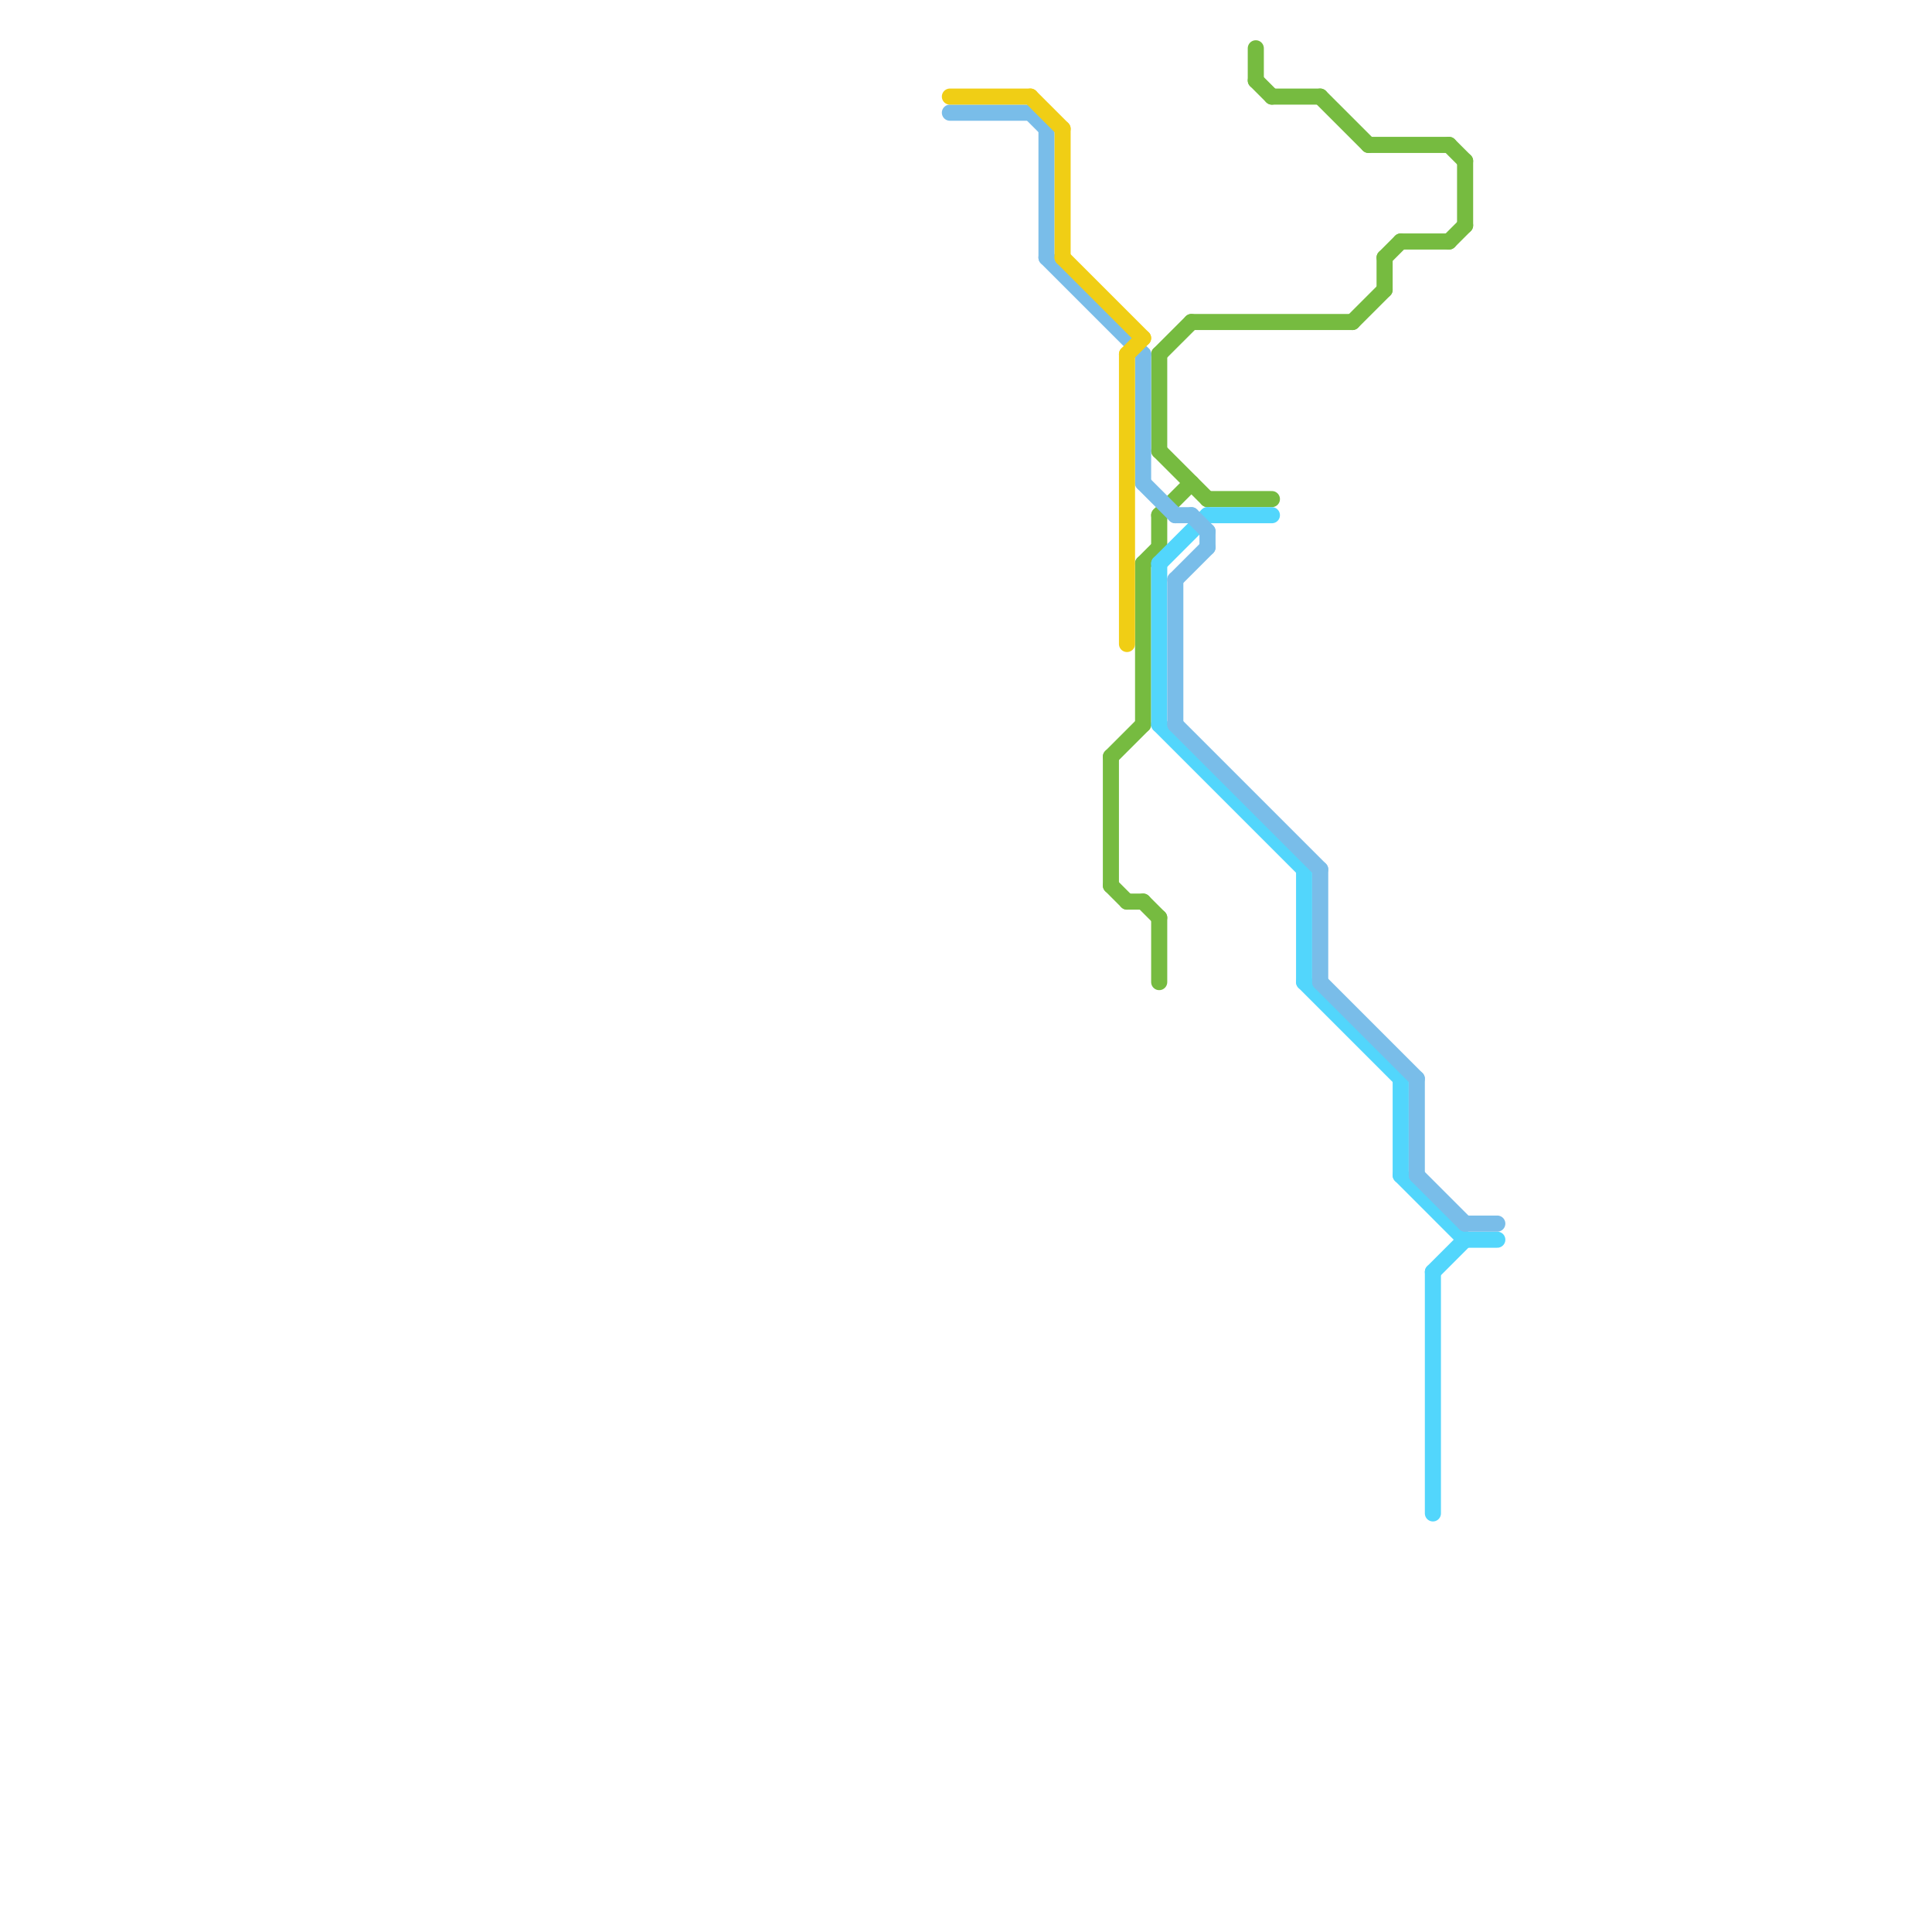 
<svg version="1.1" xmlns="http://www.w3.org/2000/svg" viewBox="0 0 120 120">
<style>text { font: 1px Helvetica; font-weight: 600; white-space: pre; dominant-baseline: central; } line { stroke-width: 1; fill: none; stroke-linecap: round; stroke-linejoin: round; } .c0 { stroke: #76bb40 } .c1 { stroke: #52d6fc } .c2 { stroke: #79bde9 } .c3 { stroke: #f0ce15 } .w1 { stroke-width: 1; }</style><defs></defs><line class="c0 " x1="69" y1="47" x2="69" y2="55"/><line class="c0 " x1="72" y1="32" x2="74" y2="30"/><line class="c0 " x1="87" y1="15" x2="90" y2="15"/><line class="c0 " x1="74" y1="20" x2="84" y2="20"/><line class="c0 " x1="86" y1="16" x2="86" y2="18"/><line class="c0 " x1="85" y1="9" x2="90" y2="9"/><line class="c0 " x1="90" y1="15" x2="91" y2="14"/><line class="c0 " x1="72" y1="28" x2="75" y2="31"/><line class="c0 " x1="69" y1="47" x2="71" y2="45"/><line class="c0 " x1="79" y1="6" x2="82" y2="6"/><line class="c0 " x1="72" y1="22" x2="74" y2="20"/><line class="c0 " x1="69" y1="55" x2="70" y2="56"/><line class="c0 " x1="90" y1="9" x2="91" y2="10"/><line class="c0 " x1="72" y1="57" x2="72" y2="61"/><line class="c0 " x1="86" y1="16" x2="87" y2="15"/><line class="c0 " x1="72" y1="32" x2="72" y2="34"/><line class="c0 " x1="78" y1="3" x2="78" y2="5"/><line class="c0 " x1="70" y1="56" x2="71" y2="56"/><line class="c0 " x1="72" y1="22" x2="72" y2="28"/><line class="c0 " x1="75" y1="31" x2="79" y2="31"/><line class="c0 " x1="91" y1="10" x2="91" y2="14"/><line class="c0 " x1="71" y1="35" x2="71" y2="45"/><line class="c0 " x1="71" y1="56" x2="72" y2="57"/><line class="c0 " x1="78" y1="5" x2="79" y2="6"/><line class="c0 " x1="84" y1="20" x2="86" y2="18"/><line class="c0 " x1="82" y1="6" x2="85" y2="9"/><line class="c0 " x1="71" y1="35" x2="72" y2="34"/><line class="c1 " x1="87" y1="73" x2="91" y2="77"/><line class="c1 " x1="72" y1="35" x2="75" y2="32"/><line class="c1 " x1="91" y1="77" x2="93" y2="77"/><line class="c1 " x1="81" y1="54" x2="81" y2="61"/><line class="c1 " x1="89" y1="79" x2="89" y2="94"/><line class="c1 " x1="72" y1="45" x2="81" y2="54"/><line class="c1 " x1="72" y1="35" x2="72" y2="45"/><line class="c1 " x1="75" y1="32" x2="79" y2="32"/><line class="c1 " x1="81" y1="61" x2="87" y2="67"/><line class="c1 " x1="89" y1="79" x2="91" y2="77"/><line class="c1 " x1="87" y1="67" x2="87" y2="73"/><line class="c2 " x1="73" y1="32" x2="74" y2="32"/><line class="c2 " x1="73" y1="36" x2="75" y2="34"/><line class="c2 " x1="74" y1="32" x2="75" y2="33"/><line class="c2 " x1="82" y1="61" x2="88" y2="67"/><line class="c2 " x1="71" y1="30" x2="73" y2="32"/><line class="c2 " x1="88" y1="67" x2="88" y2="73"/><line class="c2 " x1="64" y1="7" x2="65" y2="8"/><line class="c2 " x1="65" y1="16" x2="71" y2="22"/><line class="c2 " x1="73" y1="45" x2="82" y2="54"/><line class="c2 " x1="88" y1="73" x2="91" y2="76"/><line class="c2 " x1="91" y1="76" x2="93" y2="76"/><line class="c2 " x1="71" y1="22" x2="71" y2="30"/><line class="c2 " x1="82" y1="54" x2="82" y2="61"/><line class="c2 " x1="65" y1="8" x2="65" y2="16"/><line class="c2 " x1="73" y1="36" x2="73" y2="45"/><line class="c2 " x1="59" y1="7" x2="64" y2="7"/><line class="c2 " x1="75" y1="33" x2="75" y2="34"/><line class="c3 " x1="64" y1="6" x2="66" y2="8"/><line class="c3 " x1="59" y1="6" x2="64" y2="6"/><line class="c3 " x1="66" y1="16" x2="71" y2="21"/><line class="c3 " x1="66" y1="8" x2="66" y2="16"/><line class="c3 " x1="70" y1="22" x2="70" y2="40"/><line class="c3 " x1="70" y1="22" x2="71" y2="21"/>
</svg>

